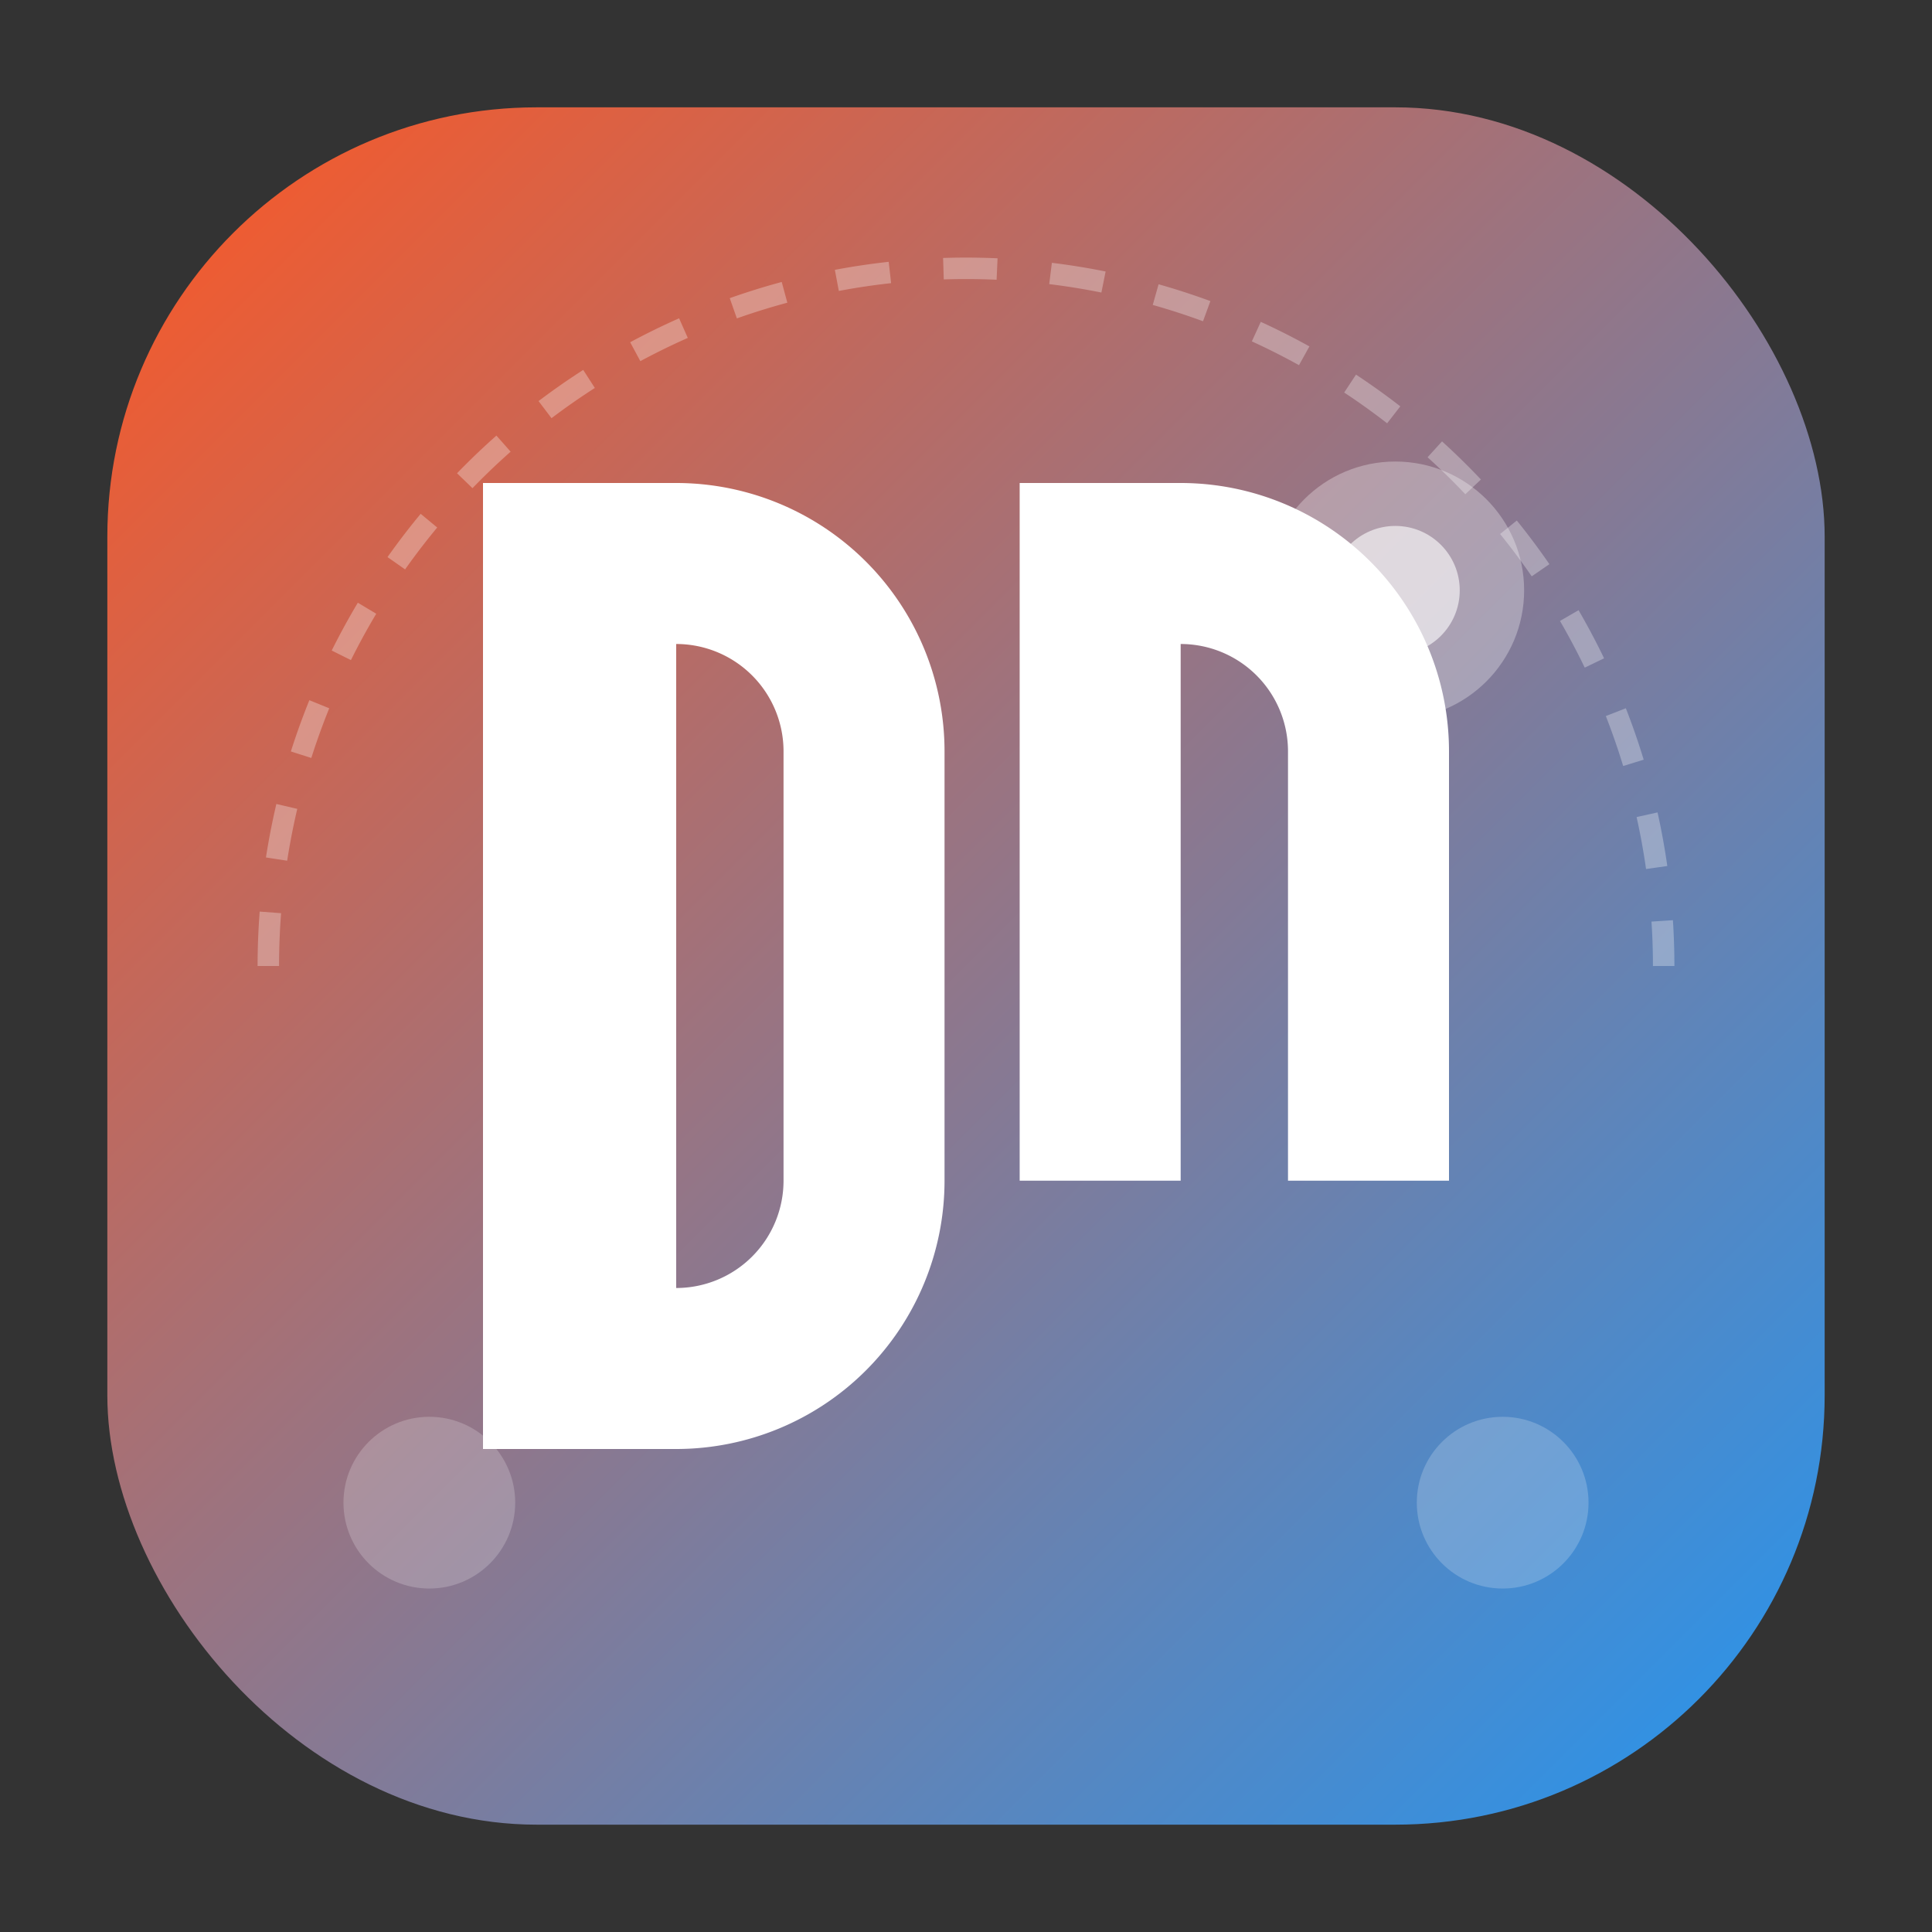 <?xml version="1.0" encoding="UTF-8"?>
<svg width="180" height="180" viewBox="0 0 180 180" xmlns="http://www.w3.org/2000/svg">
  <rect x="0" y="0" width="180" height="180" fill="#333333" stroke="none"/>
  <defs>
    <linearGradient id="bgGradient" x1="0%" y1="0%" x2="100%" y2="100%">
      <stop offset="0%" stop-color="#FF5722" />
      <stop offset="100%" stop-color="#2196F3" />
    </linearGradient>
    <linearGradient id="glowGradient" x1="0%" y1="0%" x2="100%" y2="100%">
      <stop offset="0%" stop-color="#FFCCBC" />
      <stop offset="100%" stop-color="#BBDEFB" />
    </linearGradient>
  </defs>
  
  <!-- Background with glow -->
  <rect x="10" y="10" width="160" height="160" rx="40" fill="url(#bgGradient)" />
  
  <!-- DN stylized letters -->
  <g fill="white">
    <path d="M45,45 h18 a25,25 0 0,1 25,25 v40 a25,25 0 0,1 -25,25 h-18 v-90 z M63,60 v60 a10,10 0 0,0 10,-10 v-40 a10,10 0 0,0 -10,-10 z" />
    <path d="M95,45 h15 a25,25 0 0,1 25,25 v40 h-15 v-40 a10,10 0 0,0 -10,-10 v50 h-15 v-65 z" />
  </g>
  
  <!-- Camera lens elements -->
  <circle cx="130" cy="55" r="12" fill="white" fill-opacity="0.3" />
  <circle cx="130" cy="55" r="6" fill="white" fill-opacity="0.6" />
  
  <!-- Decorative elements -->
  <circle cx="40" cy="140" r="8" fill="white" fill-opacity="0.2" />
  <circle cx="140" cy="140" r="8" fill="white" fill-opacity="0.2" />
  <path d="M25,90 A65,65 0 0,1 155,90" stroke="white" stroke-width="2" fill="none" stroke-opacity="0.3" stroke-dasharray="5,5" />
</svg>
